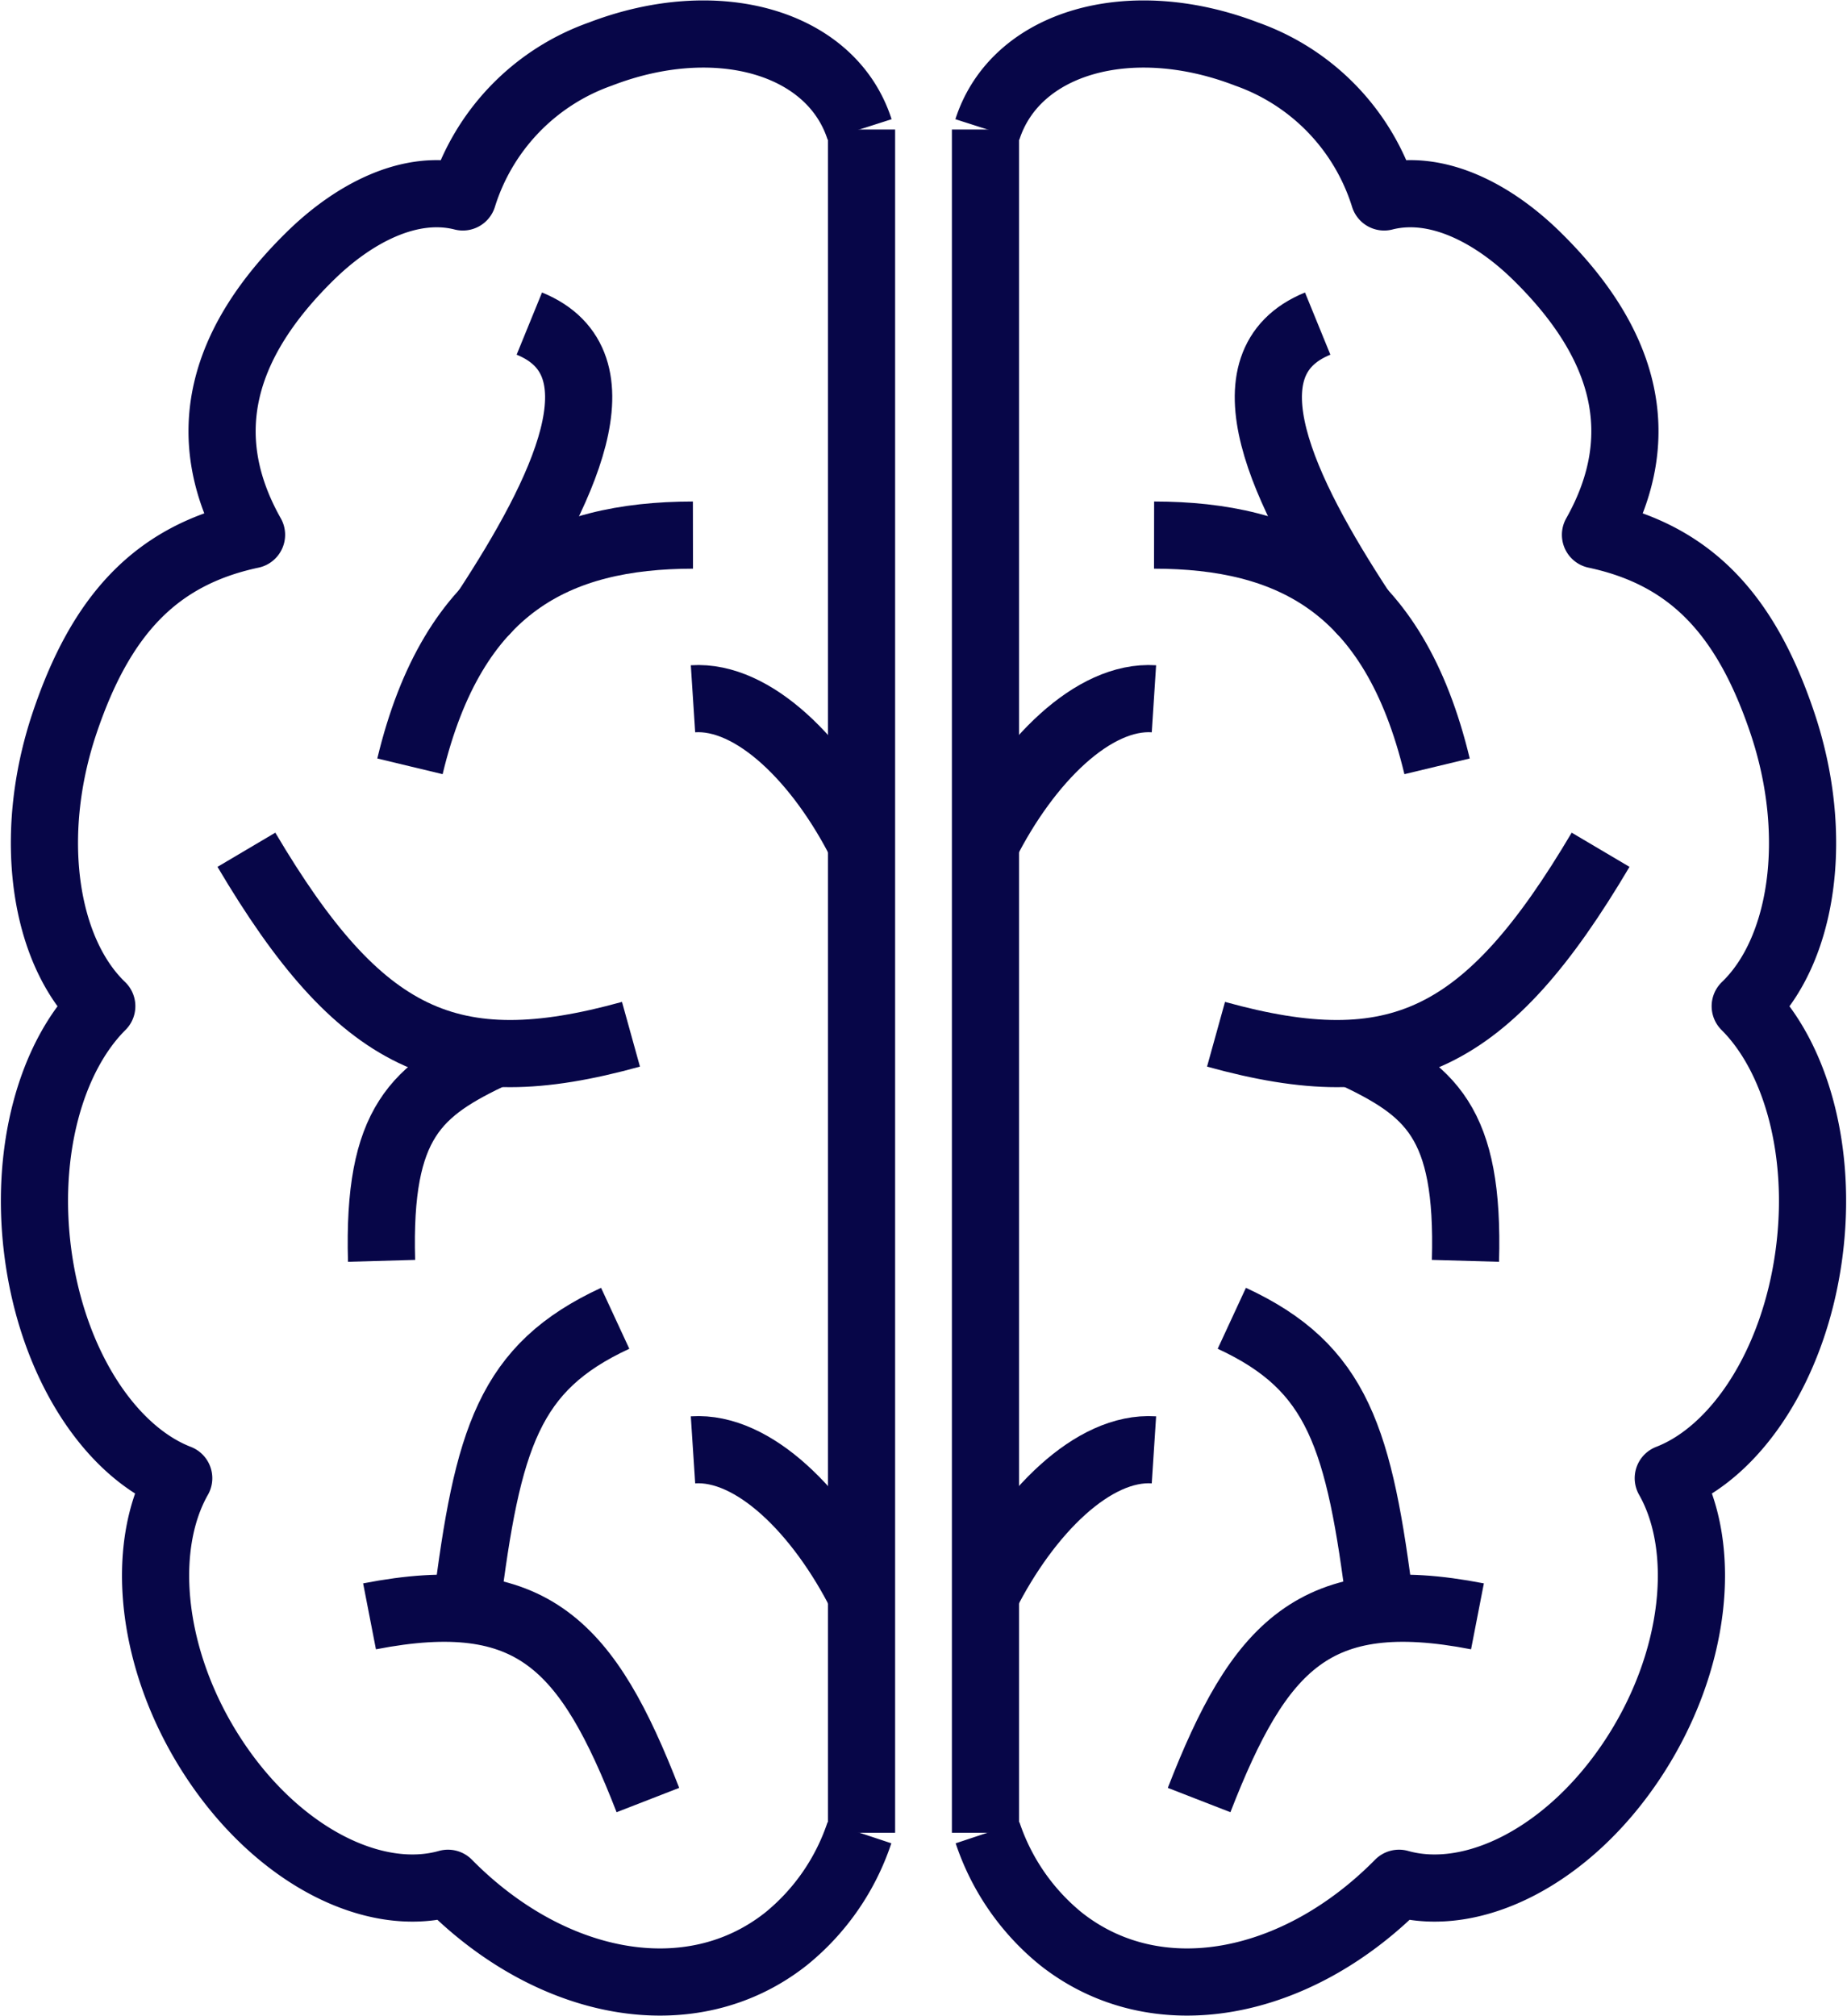 <svg xmlns="http://www.w3.org/2000/svg" width="109.984" height="120.053" viewBox="0 0 109.984 120.053"><defs><style>.a{fill:none;stroke:#070648;stroke-linejoin:round;stroke-width:4px;}</style></defs><g transform="translate(-449.775 -556.087)"><path class="a" d="M484.98,665.23a13.711,13.711,0,0,0,4.381,6.331c5.689,4.489,14,2.887,20.121-3.32,4.407,1.243,10.134-1.642,13.94-7.431,3.767-5.726,4.474-12.505,2.094-16.692,4.058-1.571,7.492-6.751,8.376-13.341.82-6.117-.779-11.768-3.794-14.769,3.428-3.286,4.47-10.112,2.227-16.823-2.169-6.479-5.453-10.036-11.144-11.249,3.378-5.994,1.683-11.507-3.469-16.575-2.6-2.565-5.977-4.344-9.115-3.546a13.173,13.173,0,0,0-8.192-8.509c-6.953-2.674-13.766-.717-15.435,4.491" transform="translate(23.601 0)"></path><line class="a" y2="101.431" transform="translate(508.458 563.8)"></line><g transform="translate(518.497 575.36)"><path class="a" d="M490.767,575.542c8.085.012,14.267,3.015,16.852,13.771" transform="translate(-490.767 -562.949)"></path><path class="a" d="M500.287,585.289l-.007-.005c-4.645-7.093-8.367-14.746-2.6-17.1" transform="translate(-487.937 -568.187)"></path></g><path class="a" d="M492.334,624.293c3.573-9.191,6.867-12.827,16.575-10.94" transform="translate(28.845 38.992)"></path><path class="a" d="M493.471,602.785c6.325,2.929,7.6,7.11,8.865,17.267" transform="translate(29.655 31.81)"></path><path class="a" d="M484.9,616.018c2.5-4.957,6.422-8.888,10.035-8.653" transform="translate(23.554 35.065)"></path><path class="a" d="M484.9,589.893c2.5-4.957,6.422-8.887,10.035-8.653" transform="translate(23.554 16.461)"></path><g transform="translate(522.186 606.693)"><path class="a" d="M492.922,597.475c10.807,3,16.159.411,22.9-10.987" transform="translate(-492.922 -586.488)"></path><path class="a" d="M504.416,605.931c.235-8.3-2.089-10.17-6.776-12.368" transform="translate(-489.563 -581.45)"></path></g><path class="a" d="M500.953,665.23a13.687,13.687,0,0,1-4.381,6.331c-5.688,4.489-14,2.887-20.121-3.32-4.407,1.243-10.134-1.642-13.94-7.431-3.767-5.726-4.472-12.505-2.094-16.692-4.058-1.571-7.492-6.751-8.376-13.341-.82-6.117.779-11.768,3.794-14.769-3.426-3.286-4.47-10.112-2.228-16.823,2.169-6.479,5.453-10.036,11.146-11.249-3.38-5.994-1.685-11.507,3.467-16.575,2.6-2.565,5.979-4.344,9.115-3.546a13.176,13.176,0,0,1,8.194-8.509c6.951-2.674,13.765-.717,15.433,4.491" transform="translate(0 0)"></path><line class="a" y2="101.431" transform="translate(501.077 563.8)"></line><g transform="translate(474.187 575.36)"><path class="a" d="M481.738,575.542c-8.085.012-14.267,3.015-16.851,13.771" transform="translate(-464.887 -562.949)"></path><path class="a" d="M467.516,585.289l.007-.005c4.645-7.093,8.367-14.746,2.6-17.1" transform="translate(-463.015 -568.187)"></path></g><path class="a" d="M480.056,624.293c-3.573-9.191-6.867-12.827-16.575-10.94" transform="translate(8.299 38.992)"></path><path class="a" d="M475.712,602.785c-6.323,2.929-7.6,7.11-8.865,17.267" transform="translate(10.696 31.81)"></path><path class="a" d="M484.767,616.018c-2.5-4.957-6.424-8.888-10.036-8.653" transform="translate(16.31 35.065)"></path><path class="a" d="M484.767,589.893c-2.5-4.957-6.424-8.887-10.036-8.653" transform="translate(16.31 16.461)"></path><g transform="translate(464.445 606.693)"><path class="a" d="M482.1,597.475c-10.807,3-16.159.411-22.9-10.987" transform="translate(-459.197 -586.488)"></path><path class="a" d="M463.906,605.931c-.234-8.3,2.089-10.17,6.777-12.368" transform="translate(-455.855 -581.45)"></path></g></g></svg>